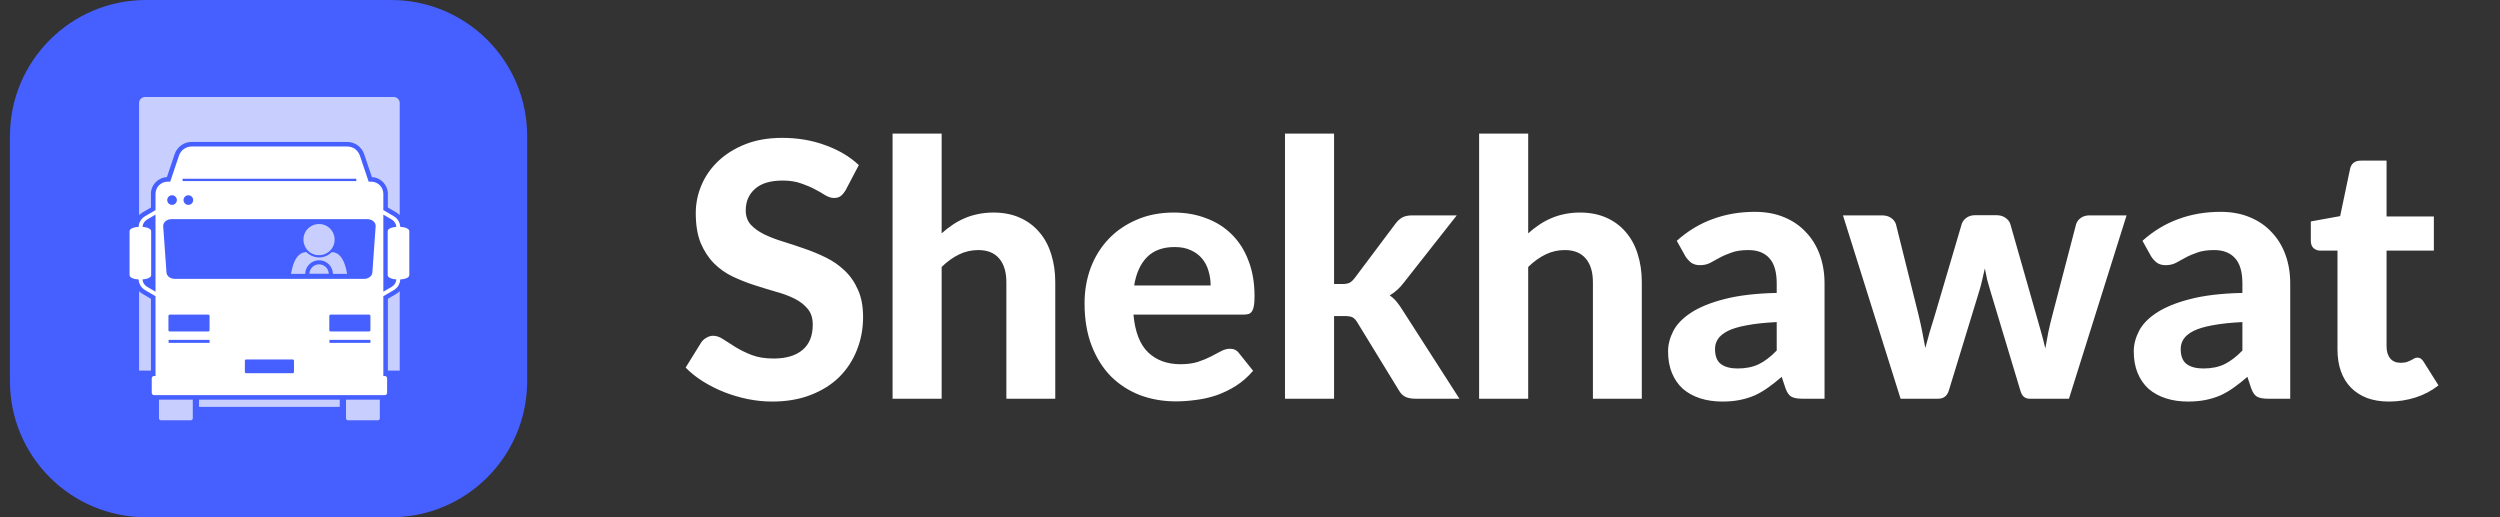 <svg width="232" height="48" viewBox="0 0 232 48" fill="none" xmlns="http://www.w3.org/2000/svg">
<rect x="0" y="0" width="232" height="48" fill="#333333" stroke="none"/>
<g clip-path="url(#clip0_41_19)">
<path d="M0.922 12.632C0.922 5.655 6.577 0 13.553 0H36.29C43.267 0 48.922 5.655 48.922 12.632V35.368C48.922 42.345 43.267 48 36.29 48H13.553C6.577 48 0.922 42.345 0.922 35.368V12.632Z" fill="#465FFF"/>
<path d="M35.993 27.731V34.394H37.093V27.02C36.995 27.121 36.883 27.208 36.761 27.28L35.993 27.731ZM13.238 27.28C13.117 27.209 13.005 27.121 12.906 27.02V34.394H14.007V27.731L13.238 27.28ZM14.007 19.255V17.986C14.007 17.154 14.665 16.474 15.488 16.438L16.208 14.302C16.319 13.973 16.53 13.686 16.813 13.483C17.095 13.28 17.434 13.171 17.782 13.172H32.217C32.565 13.171 32.904 13.28 33.187 13.483C33.469 13.686 33.681 13.973 33.792 14.302L34.512 16.438C35.335 16.474 35.992 17.154 35.992 17.986V19.255L36.761 19.706C36.883 19.777 36.994 19.865 37.093 19.966V9.556C37.093 9.409 37.035 9.267 36.93 9.163C36.826 9.059 36.685 9 36.537 9H13.462C13.389 9 13.317 9.014 13.25 9.042C13.182 9.07 13.121 9.111 13.069 9.163C13.018 9.214 12.976 9.276 12.949 9.343C12.921 9.411 12.906 9.483 12.906 9.556V19.966C13.005 19.865 13.117 19.777 13.238 19.706L14.007 19.255ZM18.471 37.091H31.528V37.758H18.471V37.091ZM14.753 38.823C14.753 38.846 14.757 38.869 14.766 38.891C14.775 38.912 14.788 38.932 14.805 38.948C14.821 38.965 14.841 38.978 14.862 38.986C14.883 38.995 14.907 39 14.93 39H17.713C17.736 39 17.759 38.995 17.781 38.986C17.802 38.978 17.822 38.965 17.838 38.948C17.855 38.932 17.868 38.912 17.877 38.891C17.886 38.869 17.89 38.846 17.89 38.823V37.091H14.753V38.823ZM32.109 38.823C32.109 38.846 32.114 38.869 32.123 38.891C32.132 38.912 32.145 38.932 32.161 38.948C32.178 38.965 32.197 38.978 32.219 38.986C32.24 38.995 32.263 39 32.286 39H35.07C35.093 39 35.116 38.995 35.138 38.986C35.159 38.978 35.179 38.965 35.195 38.948C35.212 38.932 35.225 38.912 35.233 38.891C35.242 38.869 35.247 38.846 35.247 38.823V37.091H32.109V38.823Z" fill="white" fill-opacity="0.7"/>
<path d="M35.707 34.892H35.574V27.49L36.551 26.917C36.901 26.711 37.122 26.339 37.141 25.936C37.583 25.909 37.983 25.773 37.983 25.527V21.459C37.983 21.213 37.583 21.077 37.141 21.05C37.122 20.647 36.901 20.275 36.551 20.07L35.574 19.496V17.986C35.574 17.363 35.069 16.858 34.446 16.858H34.212L33.395 14.437C33.312 14.191 33.154 13.978 32.944 13.826C32.733 13.675 32.48 13.594 32.221 13.594H17.785C17.253 13.594 16.781 13.933 16.611 14.437L15.794 16.858H15.56C14.937 16.858 14.432 17.363 14.432 17.986V19.496L13.455 20.069C13.105 20.275 12.884 20.647 12.865 21.05C12.423 21.077 12.023 21.213 12.023 21.459V25.527C12.023 25.773 12.423 25.909 12.865 25.936C12.884 26.339 13.105 26.711 13.455 26.917L14.432 27.49V34.892H14.299C14.241 34.892 14.186 34.914 14.146 34.955C14.105 34.996 14.082 35.051 14.082 35.108V36.453C14.082 36.51 14.105 36.566 14.146 36.606C14.186 36.647 14.241 36.67 14.299 36.67H35.707C35.765 36.67 35.82 36.647 35.86 36.606C35.901 36.566 35.924 36.51 35.924 36.453V35.108C35.924 35.051 35.901 34.996 35.861 34.955C35.82 34.914 35.765 34.892 35.707 34.892ZM30.574 31.815V31.538H34.374V31.815L30.574 31.815ZM34.375 30.639C34.375 30.671 34.362 30.702 34.339 30.725C34.316 30.748 34.285 30.761 34.253 30.761H30.682C30.649 30.761 30.618 30.748 30.595 30.725C30.572 30.702 30.559 30.671 30.559 30.639V29.319C30.559 29.252 30.614 29.197 30.682 29.197H34.253C34.285 29.197 34.316 29.21 34.339 29.233C34.362 29.256 34.375 29.287 34.375 29.319V30.639ZM27.282 34.507C27.282 34.541 27.269 34.574 27.245 34.597C27.221 34.621 27.189 34.635 27.155 34.635H22.851C22.817 34.635 22.785 34.621 22.761 34.597C22.737 34.574 22.724 34.541 22.724 34.507V33.484C22.724 33.414 22.781 33.357 22.851 33.357H27.155C27.225 33.357 27.282 33.414 27.282 33.484V34.507ZM15.646 31.815V31.538H19.446V31.815L15.646 31.815ZM19.447 30.639C19.447 30.671 19.434 30.702 19.411 30.725C19.388 30.748 19.357 30.761 19.324 30.761H15.753C15.721 30.761 15.69 30.748 15.667 30.725C15.644 30.702 15.631 30.671 15.631 30.639V29.319C15.631 29.252 15.686 29.197 15.753 29.197H19.324C19.357 29.197 19.388 29.21 19.411 29.233C19.434 29.256 19.447 29.287 19.447 29.319L19.447 30.639ZM36.368 20.381C36.609 20.523 36.762 20.776 36.779 21.053C36.353 21.085 35.978 21.22 35.978 21.459V25.527C35.978 25.766 36.353 25.901 36.78 25.933C36.762 26.21 36.609 26.463 36.368 26.605L35.574 27.07V19.916L36.368 20.381ZM16.942 16.586H33.064V16.805H16.942L16.942 16.586ZM17.927 18.567C17.927 18.685 17.88 18.799 17.796 18.883C17.712 18.967 17.598 19.014 17.479 19.014C17.36 19.014 17.246 18.967 17.162 18.883C17.078 18.799 17.031 18.685 17.031 18.567C17.031 18.448 17.078 18.334 17.162 18.25C17.246 18.166 17.36 18.119 17.479 18.119C17.598 18.119 17.712 18.166 17.796 18.25C17.88 18.334 17.927 18.448 17.927 18.567ZM34.085 20.335C34.532 20.335 34.886 20.638 34.861 20.998L34.556 25.29C34.533 25.622 34.192 25.881 33.78 25.881H16.226C15.814 25.881 15.473 25.622 15.45 25.29L15.145 20.998C15.119 20.638 15.474 20.335 15.921 20.335H34.085ZM15.518 18.567C15.518 18.508 15.53 18.449 15.553 18.395C15.575 18.341 15.608 18.291 15.65 18.25C15.691 18.208 15.741 18.175 15.795 18.153C15.849 18.13 15.908 18.119 15.966 18.119C16.025 18.119 16.083 18.13 16.138 18.153C16.192 18.175 16.241 18.208 16.283 18.25C16.325 18.291 16.358 18.341 16.38 18.395C16.403 18.449 16.414 18.508 16.414 18.567C16.414 18.685 16.367 18.799 16.283 18.883C16.199 18.967 16.085 19.014 15.966 19.014C15.848 19.014 15.734 18.967 15.65 18.883C15.566 18.799 15.518 18.685 15.518 18.567ZM13.638 26.605C13.397 26.464 13.244 26.21 13.226 25.933C13.652 25.901 14.028 25.766 14.028 25.527V21.459C14.028 21.22 13.652 21.085 13.226 21.053C13.244 20.776 13.397 20.523 13.638 20.381L14.432 19.916V27.07L13.638 26.605Z" fill="white"/>
<path d="M29.608 24.151C30.309 24.151 30.88 24.714 30.895 25.412H32.208C32.063 24.552 31.816 23.972 31.463 23.66C31.254 23.475 31.052 23.421 30.912 23.41C30.892 23.408 30.872 23.406 30.852 23.406H30.775C30.623 23.56 30.441 23.682 30.241 23.765C30.041 23.849 29.826 23.891 29.61 23.89C29.555 23.89 29.5 23.888 29.445 23.882C29.062 23.844 28.712 23.677 28.444 23.406H28.364C28.344 23.406 28.324 23.408 28.305 23.41C28.164 23.421 27.962 23.475 27.753 23.66C27.4 23.972 27.153 24.552 27.008 25.412H28.321C28.336 24.714 28.907 24.151 29.608 24.151Z" fill="white" fill-opacity="0.7"/>
<path d="M29.612 24.531C29.124 24.531 28.726 24.921 28.711 25.405H30.512C30.497 24.921 30.1 24.531 29.612 24.531Z" fill="white" fill-opacity="0.7"/>
<path d="M30.869 22.946C31.261 22.248 31.013 21.365 30.316 20.973C29.618 20.581 28.735 20.828 28.343 21.526C27.951 22.224 28.198 23.107 28.896 23.499C29.593 23.891 30.477 23.643 30.869 22.946Z" fill="white" fill-opacity="0.7"/>
<path d="M78.477 17.645C78.323 17.898 78.163 18.085 77.999 18.206C77.844 18.317 77.641 18.372 77.388 18.372C77.146 18.372 76.882 18.289 76.596 18.124C76.321 17.948 75.996 17.761 75.623 17.563C75.249 17.365 74.82 17.183 74.335 17.018C73.852 16.843 73.285 16.755 72.636 16.755C71.492 16.755 70.634 17.013 70.062 17.53C69.49 18.036 69.204 18.701 69.204 19.526C69.204 20.055 69.358 20.494 69.666 20.846C69.985 21.188 70.397 21.485 70.903 21.738C71.421 21.991 72.004 22.216 72.653 22.414C73.302 22.612 73.967 22.832 74.649 23.074C75.331 23.305 75.996 23.58 76.645 23.899C77.294 24.218 77.872 24.619 78.378 25.104C78.895 25.587 79.308 26.181 79.615 26.886C79.934 27.578 80.094 28.425 80.094 29.427C80.094 30.515 79.901 31.538 79.516 32.495C79.142 33.441 78.598 34.272 77.883 34.987C77.168 35.691 76.282 36.246 75.227 36.654C74.181 37.06 72.993 37.264 71.662 37.264C70.903 37.264 70.144 37.187 69.385 37.033C68.638 36.879 67.912 36.664 67.207 36.389C66.514 36.114 65.86 35.785 65.244 35.4C64.628 35.014 64.089 34.586 63.627 34.112L65.079 31.77C65.2 31.593 65.359 31.451 65.558 31.34C65.755 31.22 65.965 31.159 66.184 31.159C66.481 31.159 66.795 31.269 67.125 31.489C67.455 31.709 67.835 31.951 68.263 32.215C68.692 32.479 69.188 32.721 69.749 32.941C70.32 33.161 71.002 33.271 71.794 33.271C72.95 33.271 73.841 33.007 74.468 32.479C75.106 31.951 75.424 31.165 75.424 30.119C75.424 29.515 75.265 29.025 74.946 28.651C74.638 28.277 74.231 27.963 73.725 27.71C73.219 27.457 72.641 27.243 71.993 27.067C71.344 26.88 70.678 26.677 69.996 26.456C69.314 26.236 68.648 25.973 67.999 25.665C67.35 25.357 66.773 24.95 66.267 24.444C65.761 23.938 65.349 23.311 65.029 22.562C64.722 21.814 64.567 20.885 64.567 19.774C64.567 18.883 64.743 18.02 65.096 17.183C65.448 16.348 65.965 15.605 66.647 14.956C67.329 14.307 68.165 13.784 69.154 13.389C70.156 12.992 71.299 12.794 72.587 12.794C74.028 12.794 75.359 13.02 76.579 13.471C77.811 13.911 78.851 14.527 79.698 15.319L78.477 17.645ZM87.385 21.655C87.704 21.369 88.034 21.11 88.375 20.88C88.727 20.637 89.096 20.434 89.481 20.269C89.877 20.093 90.295 19.961 90.735 19.873C91.186 19.774 91.67 19.724 92.187 19.724C93.111 19.724 93.93 19.884 94.645 20.203C95.36 20.522 95.96 20.968 96.444 21.54C96.939 22.111 97.307 22.794 97.549 23.585C97.802 24.378 97.929 25.247 97.929 26.192V37H93.391V26.192C93.391 25.247 93.171 24.515 92.731 23.998C92.291 23.47 91.642 23.206 90.784 23.206C90.146 23.206 89.547 23.343 88.986 23.619C88.425 23.893 87.891 24.279 87.385 24.773V37H82.831V12.399H87.385V21.655ZM112.346 26.489C112.346 26.017 112.28 25.566 112.148 25.137C112.027 24.707 111.829 24.328 111.554 23.998C111.279 23.668 110.932 23.41 110.514 23.223C110.096 23.024 109.596 22.925 109.013 22.925C107.924 22.925 107.071 23.233 106.455 23.849C105.839 24.465 105.438 25.346 105.251 26.489H112.346ZM105.185 29.195C105.328 30.791 105.779 31.956 106.538 32.694C107.308 33.431 108.309 33.799 109.541 33.799C110.168 33.799 110.707 33.727 111.158 33.584C111.62 33.431 112.021 33.266 112.362 33.09C112.714 32.903 113.028 32.737 113.303 32.594C113.589 32.441 113.869 32.364 114.144 32.364C114.496 32.364 114.771 32.495 114.969 32.76L116.289 34.41C115.805 34.971 115.272 35.438 114.689 35.812C114.106 36.175 113.501 36.467 112.874 36.687C112.247 36.895 111.614 37.038 110.976 37.115C110.338 37.203 109.722 37.248 109.128 37.248C107.94 37.248 106.829 37.055 105.795 36.67C104.772 36.274 103.876 35.697 103.106 34.938C102.347 34.167 101.747 33.216 101.307 32.083C100.867 30.95 100.647 29.636 100.647 28.14C100.647 26.985 100.834 25.895 101.208 24.872C101.593 23.849 102.143 22.959 102.858 22.2C103.573 21.441 104.442 20.841 105.465 20.401C106.488 19.95 107.643 19.724 108.93 19.724C110.019 19.724 111.02 19.901 111.933 20.253C112.857 20.593 113.649 21.094 114.309 21.754C114.98 22.414 115.497 23.228 115.86 24.196C116.234 25.153 116.421 26.247 116.421 27.48C116.421 27.82 116.405 28.101 116.372 28.321C116.339 28.541 116.284 28.717 116.207 28.849C116.13 28.981 116.025 29.075 115.893 29.13C115.761 29.174 115.591 29.195 115.382 29.195H105.185ZM123.801 12.399V26.358H124.56C124.846 26.358 125.072 26.319 125.237 26.242C125.402 26.154 125.567 26 125.732 25.78L129.494 20.764C129.681 20.511 129.89 20.319 130.121 20.186C130.363 20.055 130.665 19.988 131.028 19.988H135.186L130.302 26.192C129.917 26.709 129.472 27.116 128.966 27.413C129.219 27.59 129.439 27.793 129.626 28.024C129.813 28.255 129.994 28.514 130.17 28.799L135.434 37H131.342C130.99 37 130.687 36.945 130.434 36.835C130.181 36.714 129.972 36.505 129.807 36.208L125.979 29.954C125.825 29.691 125.666 29.52 125.501 29.443C125.336 29.366 125.088 29.328 124.758 29.328H123.801V37H119.247V12.399H123.801ZM141.816 21.655C142.135 21.369 142.465 21.11 142.806 20.88C143.158 20.637 143.526 20.434 143.911 20.269C144.307 20.093 144.725 19.961 145.165 19.873C145.616 19.774 146.1 19.724 146.617 19.724C147.541 19.724 148.361 19.884 149.076 20.203C149.791 20.522 150.39 20.968 150.874 21.54C151.369 22.111 151.738 22.794 151.98 23.585C152.233 24.378 152.359 25.247 152.359 26.192V37H147.822V26.192C147.822 25.247 147.602 24.515 147.162 23.998C146.722 23.47 146.073 23.206 145.215 23.206C144.577 23.206 143.977 23.343 143.416 23.619C142.855 23.893 142.322 24.279 141.816 24.773V37H137.262V12.399H141.816V21.655ZM164.879 29.889C163.768 29.944 162.844 30.043 162.107 30.186C161.37 30.317 160.781 30.494 160.341 30.713C159.912 30.933 159.604 31.186 159.417 31.473C159.241 31.747 159.153 32.05 159.153 32.38C159.153 33.04 159.335 33.508 159.698 33.782C160.072 34.057 160.589 34.195 161.249 34.195C162.008 34.195 162.662 34.063 163.212 33.799C163.773 33.524 164.329 33.1 164.879 32.529V29.889ZM155.606 22.348C156.607 21.446 157.712 20.775 158.922 20.335C160.132 19.884 161.441 19.659 162.849 19.659C163.861 19.659 164.763 19.823 165.555 20.154C166.358 20.483 167.035 20.945 167.585 21.54C168.146 22.122 168.575 22.821 168.872 23.635C169.169 24.449 169.317 25.34 169.317 26.308V37H167.238C166.809 37 166.479 36.94 166.248 36.819C166.028 36.697 165.847 36.444 165.704 36.059L165.341 34.971C164.912 35.344 164.494 35.675 164.087 35.961C163.691 36.246 163.278 36.489 162.849 36.687C162.42 36.873 161.958 37.017 161.463 37.115C160.979 37.215 160.435 37.264 159.83 37.264C159.082 37.264 158.4 37.165 157.784 36.967C157.168 36.769 156.634 36.477 156.183 36.093C155.743 35.697 155.402 35.207 155.16 34.624C154.918 34.041 154.797 33.37 154.797 32.611C154.797 31.984 154.957 31.357 155.276 30.73C155.595 30.103 156.139 29.537 156.909 29.03C157.69 28.514 158.724 28.09 160.011 27.76C161.309 27.419 162.932 27.227 164.879 27.183V26.308C164.879 25.241 164.653 24.46 164.202 23.965C163.751 23.459 163.102 23.206 162.255 23.206C161.628 23.206 161.106 23.283 160.688 23.437C160.27 23.58 159.901 23.739 159.582 23.916C159.274 24.081 158.983 24.24 158.708 24.394C158.433 24.537 158.114 24.608 157.751 24.608C157.432 24.608 157.162 24.532 156.942 24.378C156.733 24.212 156.557 24.02 156.414 23.8L155.606 22.348ZM197.346 19.988L192 37H188.32C188.133 37 187.963 36.94 187.809 36.819C187.666 36.697 187.556 36.494 187.479 36.208L184.707 27.001C184.597 26.649 184.498 26.302 184.41 25.962C184.333 25.61 184.261 25.258 184.195 24.905C184.118 25.258 184.036 25.615 183.948 25.978C183.871 26.33 183.777 26.682 183.667 27.034L180.862 36.208C180.708 36.736 180.378 37 179.872 37H176.374L171.028 19.988H174.658C174.988 19.988 175.263 20.066 175.483 20.22C175.714 20.373 175.868 20.572 175.945 20.814L178.041 29.229C178.173 29.767 178.288 30.29 178.387 30.796C178.486 31.302 178.58 31.802 178.668 32.297C178.8 31.802 178.937 31.302 179.08 30.796C179.234 30.29 179.394 29.767 179.559 29.229L182.05 20.78C182.127 20.549 182.276 20.357 182.496 20.203C182.716 20.049 182.974 19.972 183.271 19.972H185.284C185.603 19.972 185.873 20.049 186.093 20.203C186.324 20.357 186.478 20.549 186.555 20.78L188.964 29.229C189.118 29.756 189.266 30.279 189.409 30.796C189.552 31.302 189.684 31.814 189.805 32.331C189.893 31.825 189.987 31.319 190.086 30.812C190.196 30.296 190.322 29.767 190.465 29.229L192.66 20.814C192.737 20.572 192.885 20.373 193.105 20.22C193.325 20.066 193.584 19.988 193.881 19.988H197.346ZM208.095 29.889C206.984 29.944 206.06 30.043 205.323 30.186C204.586 30.317 203.997 30.494 203.557 30.713C203.128 30.933 202.82 31.186 202.633 31.473C202.457 31.747 202.369 32.05 202.369 32.38C202.369 33.04 202.551 33.508 202.914 33.782C203.288 34.057 203.805 34.195 204.465 34.195C205.224 34.195 205.878 34.063 206.428 33.799C206.989 33.524 207.545 33.1 208.095 32.529V29.889ZM198.822 22.348C199.823 21.446 200.928 20.775 202.138 20.335C203.348 19.884 204.657 19.659 206.065 19.659C207.077 19.659 207.979 19.823 208.771 20.154C209.574 20.483 210.251 20.945 210.801 21.54C211.362 22.122 211.791 22.821 212.088 23.635C212.385 24.449 212.533 25.34 212.533 26.308V37H210.454C210.025 37 209.695 36.94 209.464 36.819C209.244 36.697 209.063 36.444 208.92 36.059L208.557 34.971C208.128 35.344 207.71 35.675 207.303 35.961C206.907 36.246 206.494 36.489 206.065 36.687C205.636 36.873 205.174 37.017 204.679 37.115C204.195 37.215 203.651 37.264 203.046 37.264C202.298 37.264 201.616 37.165 201 36.967C200.384 36.769 199.85 36.477 199.399 36.093C198.959 35.697 198.618 35.207 198.376 34.624C198.134 34.041 198.013 33.37 198.013 32.611C198.013 31.984 198.173 31.357 198.492 30.73C198.811 30.103 199.355 29.537 200.125 29.03C200.906 28.514 201.94 28.09 203.227 27.76C204.525 27.419 206.148 27.227 208.095 27.183V26.308C208.095 25.241 207.869 24.46 207.418 23.965C206.967 23.459 206.318 23.206 205.471 23.206C204.844 23.206 204.322 23.283 203.904 23.437C203.486 23.58 203.117 23.739 202.798 23.916C202.49 24.081 202.199 24.24 201.924 24.394C201.649 24.537 201.33 24.608 200.967 24.608C200.648 24.608 200.378 24.532 200.158 24.378C199.949 24.212 199.773 24.02 199.63 23.8L198.822 22.348ZM221.704 37.264C220.934 37.264 220.252 37.154 219.658 36.934C219.064 36.703 218.564 36.379 218.157 35.961C217.75 35.542 217.442 35.036 217.233 34.443C217.024 33.849 216.919 33.178 216.919 32.429V23.256H215.319C215.077 23.256 214.868 23.178 214.692 23.024C214.527 22.87 214.444 22.64 214.444 22.331V20.549L217.167 20.055L218.091 15.649C218.212 15.154 218.547 14.906 219.097 14.906H221.473V20.087H225.862V23.256H221.473V32.133C221.473 32.605 221.583 32.98 221.803 33.255C222.034 33.529 222.359 33.667 222.777 33.667C222.997 33.667 223.184 33.645 223.338 33.601C223.492 33.546 223.624 33.491 223.734 33.436C223.844 33.37 223.943 33.315 224.031 33.271C224.13 33.216 224.229 33.188 224.328 33.188C224.46 33.188 224.57 33.221 224.658 33.288C224.746 33.343 224.834 33.441 224.922 33.584L226.291 35.763C225.664 36.258 224.955 36.632 224.163 36.885C223.371 37.138 222.551 37.264 221.704 37.264Z" fill="white"/>
</g>
<defs>
<clipPath id="clip0_41_19">
<rect width="231" height="48" fill="white" transform="translate(0.5)"/>
</clipPath>
</defs>
</svg>
